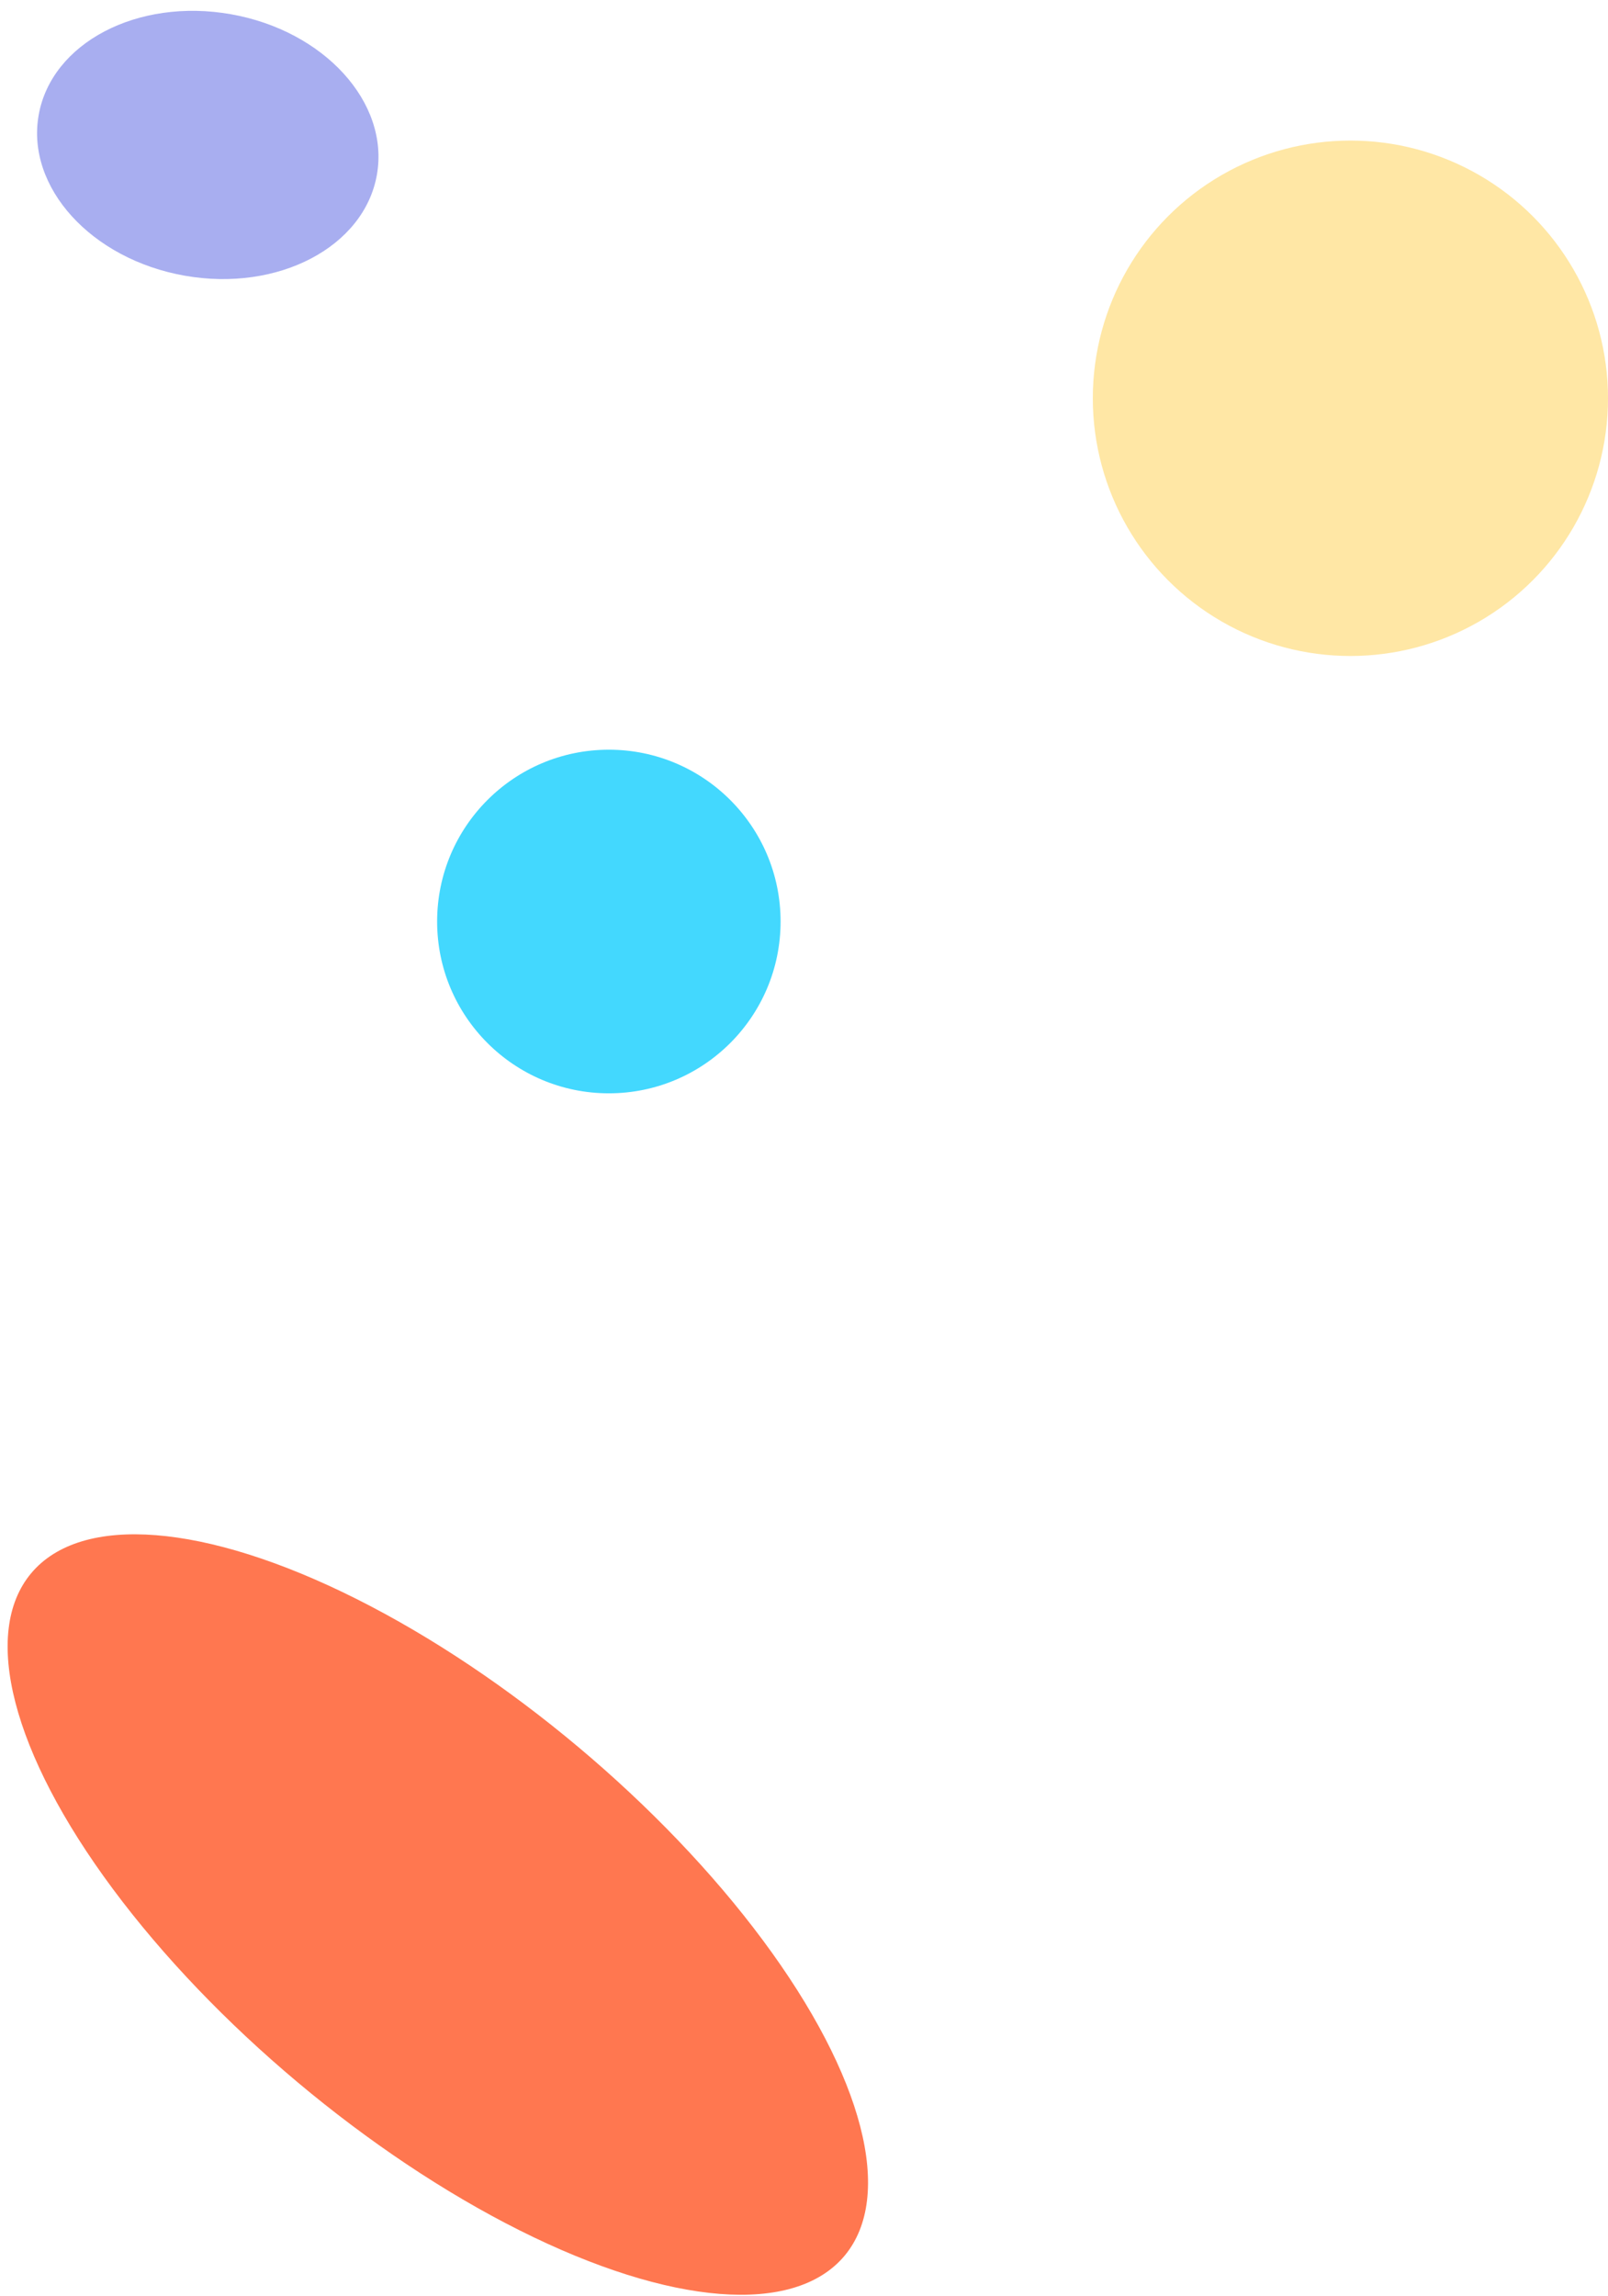 <svg xmlns="http://www.w3.org/2000/svg" width="103" height="147" viewBox="0 0 103 147">
    <g fill="none" fill-rule="nonzero" transform="translate(-7.955 -1.219)">
        <ellipse cx="21.264" cy="10.5" fill="#A8AEF0" rx="11" ry="8.5" transform="rotate(10 21.264 10.5)"/>
        <circle cx="94.455" cy="26.719" r="16.5" fill="#FFE7A5"/>
        <ellipse cx="36" cy="123.798" fill="#FF7750" rx="34" ry="14" transform="rotate(40 36 123.798)"/>
        <circle cx="46.955" cy="60.219" r="11" fill="#43D8FE"/>
    </g>
</svg>
